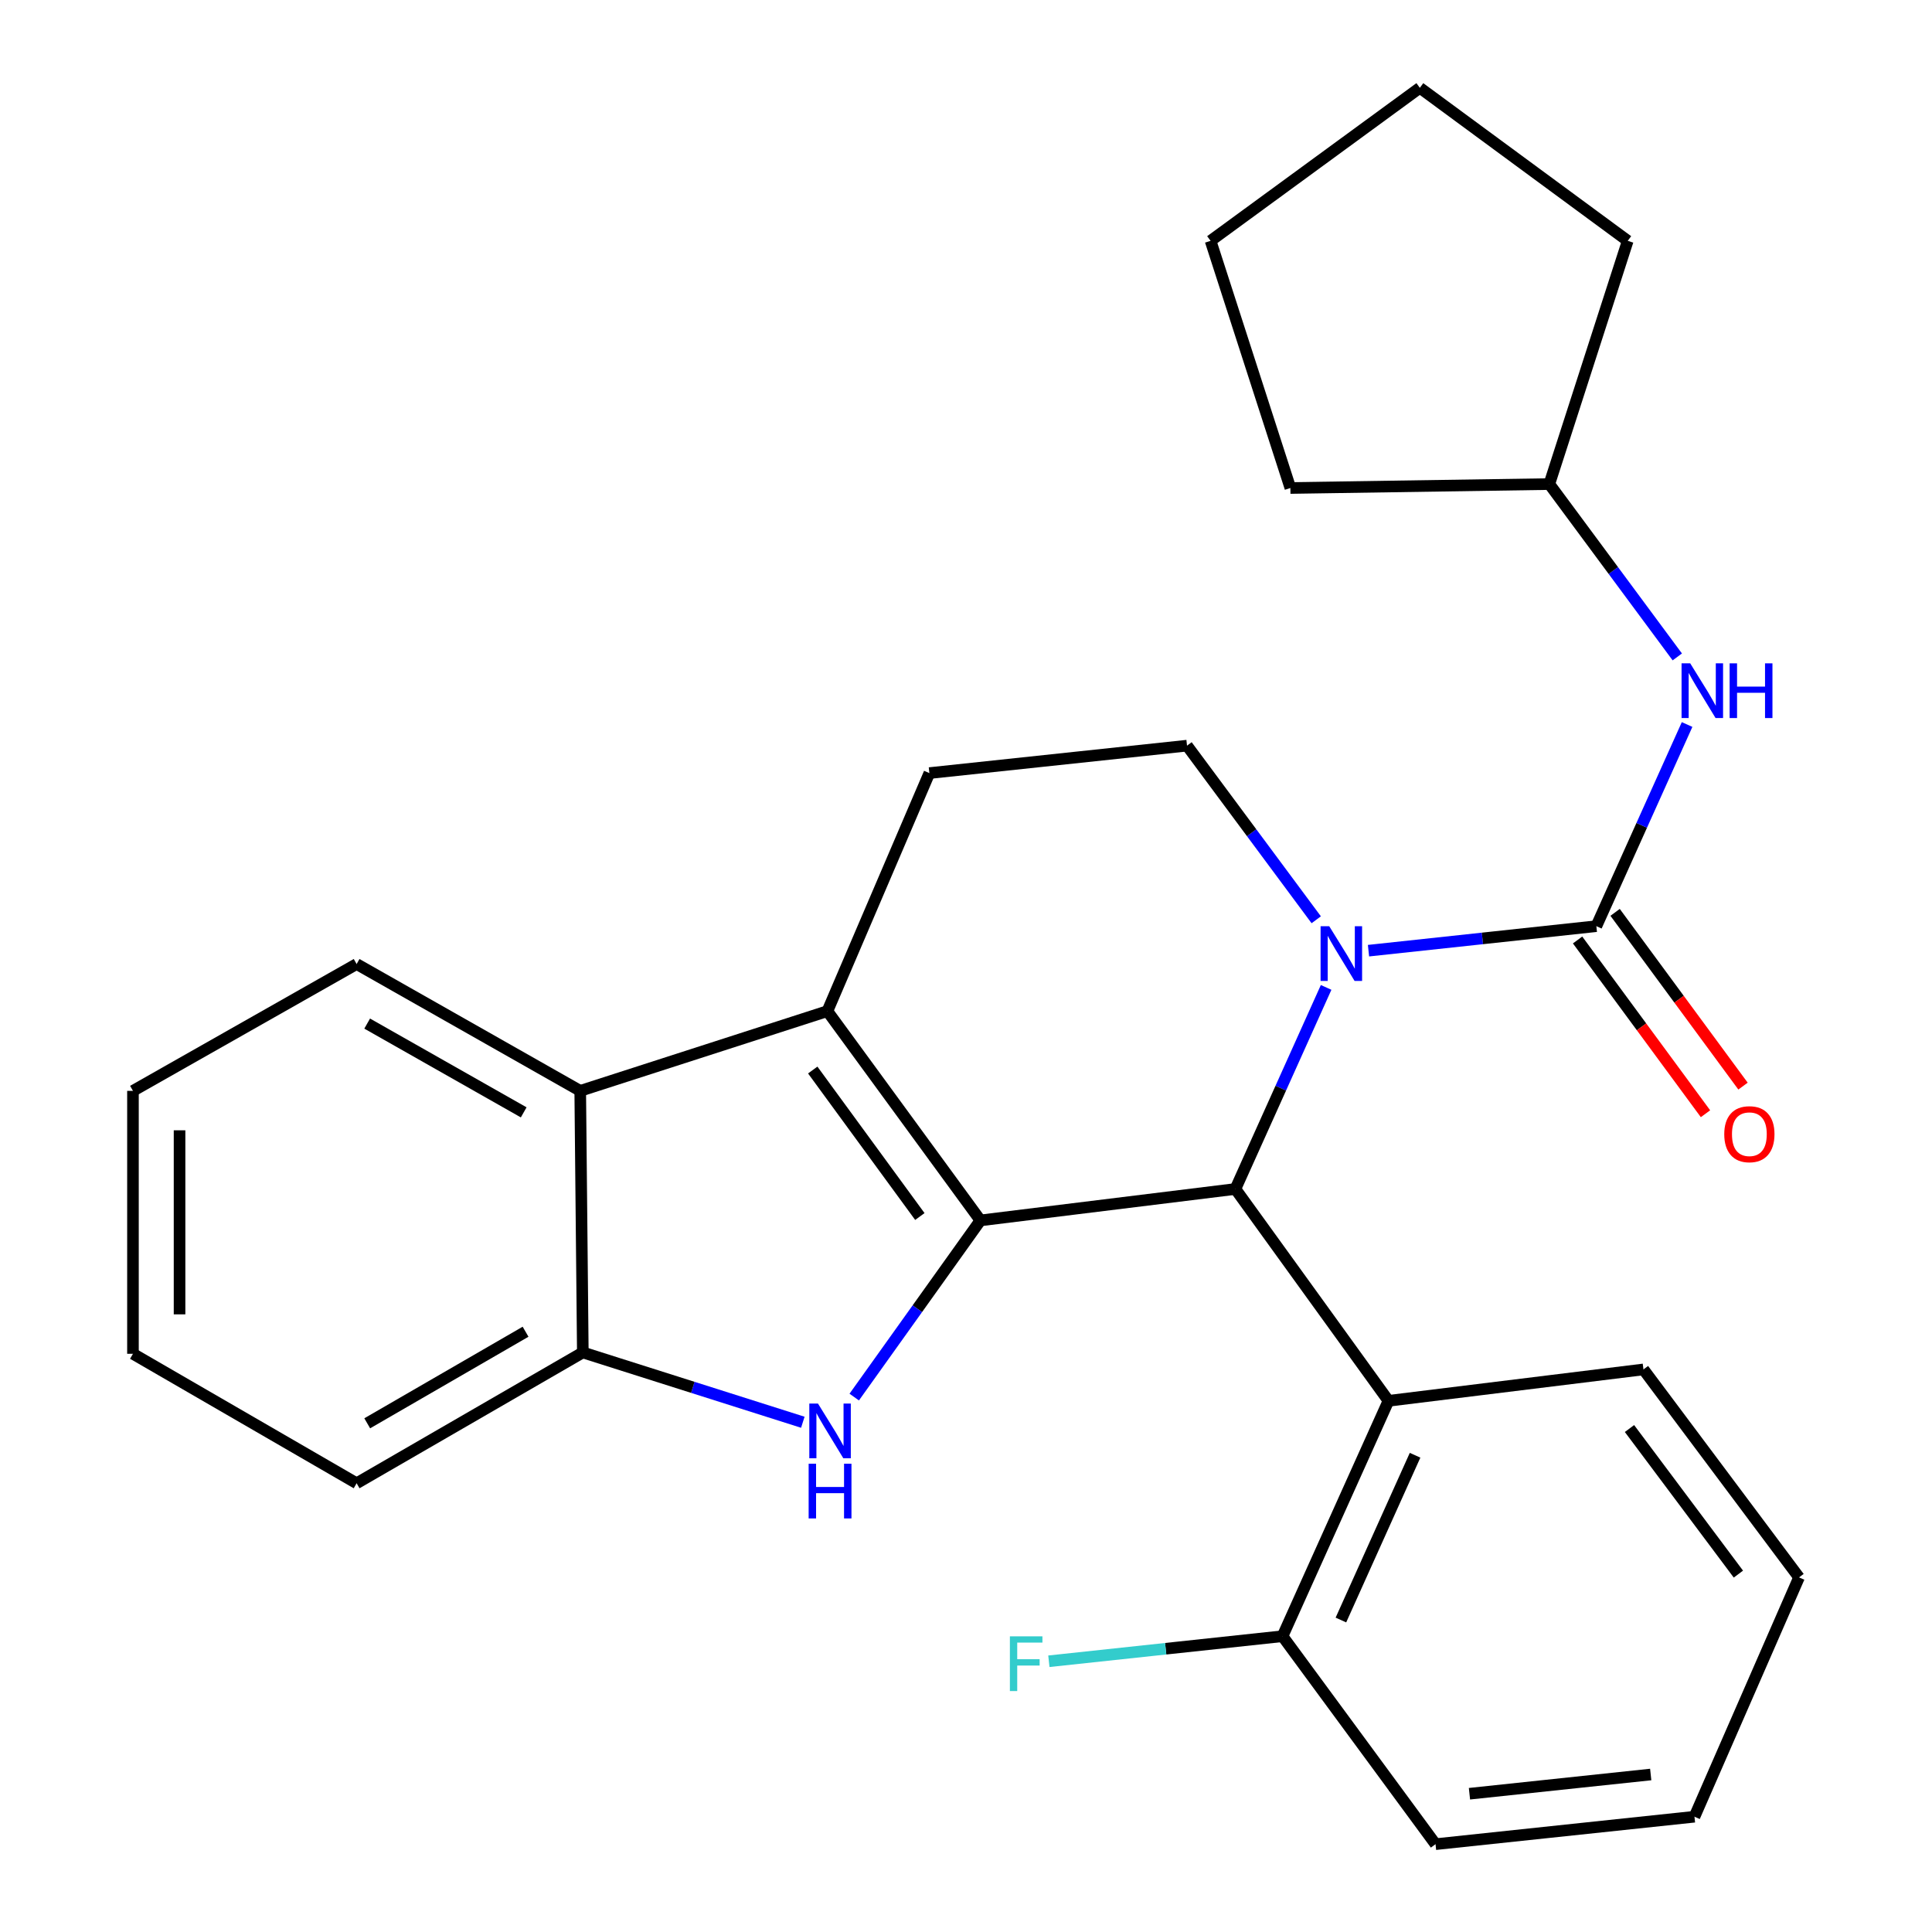 <?xml version='1.0' encoding='iso-8859-1'?>
<svg version='1.1' baseProfile='full'
              xmlns='http://www.w3.org/2000/svg'
                      xmlns:rdkit='http://www.rdkit.org/xml'
                      xmlns:xlink='http://www.w3.org/1999/xlink'
                  xml:space='preserve'
width='1000px' height='1000px' viewBox='0 0 1000 1000'>
<!-- END OF HEADER -->
<rect style='opacity:1.0;fill:#FFFFFF;stroke:none' width='1000' height='1000' x='0' y='0'> </rect>
<path class='bond-1' d='M 507.462,631.683 L 639.44,615.418' style='fill:none;fill-rule:evenodd;stroke:#000000;stroke-width:6px;stroke-linecap:butt;stroke-linejoin:miter;stroke-opacity:1' />
<path class='bond-2' d='M 507.462,631.683 L 428.257,523.365' style='fill:none;fill-rule:evenodd;stroke:#000000;stroke-width:6px;stroke-linecap:butt;stroke-linejoin:miter;stroke-opacity:1' />
<path class='bond-2' d='M 476.115,629.669 L 420.672,553.847' style='fill:none;fill-rule:evenodd;stroke:#000000;stroke-width:6px;stroke-linecap:butt;stroke-linejoin:miter;stroke-opacity:1' />
<path class='bond-3' d='M 507.462,631.683 L 474.803,677.403' style='fill:none;fill-rule:evenodd;stroke:#000000;stroke-width:6px;stroke-linecap:butt;stroke-linejoin:miter;stroke-opacity:1' />
<path class='bond-3' d='M 474.803,677.403 L 442.143,723.123' style='fill:none;fill-rule:evenodd;stroke:#0000FF;stroke-width:6px;stroke-linecap:butt;stroke-linejoin:miter;stroke-opacity:1' />
<path class='bond-0' d='M 686.399,511.083 L 662.919,563.251' style='fill:none;fill-rule:evenodd;stroke:#0000FF;stroke-width:6px;stroke-linecap:butt;stroke-linejoin:miter;stroke-opacity:1' />
<path class='bond-0' d='M 662.919,563.251 L 639.44,615.418' style='fill:none;fill-rule:evenodd;stroke:#000000;stroke-width:6px;stroke-linecap:butt;stroke-linejoin:miter;stroke-opacity:1' />
<path class='bond-4' d='M 708.334,492.07 L 767.3,485.726' style='fill:none;fill-rule:evenodd;stroke:#0000FF;stroke-width:6px;stroke-linecap:butt;stroke-linejoin:miter;stroke-opacity:1' />
<path class='bond-4' d='M 767.3,485.726 L 826.266,479.381' style='fill:none;fill-rule:evenodd;stroke:#000000;stroke-width:6px;stroke-linecap:butt;stroke-linejoin:miter;stroke-opacity:1' />
<path class='bond-28' d='M 681.28,476.072 L 647.84,431.01' style='fill:none;fill-rule:evenodd;stroke:#0000FF;stroke-width:6px;stroke-linecap:butt;stroke-linejoin:miter;stroke-opacity:1' />
<path class='bond-28' d='M 647.84,431.01 L 614.4,385.948' style='fill:none;fill-rule:evenodd;stroke:#000000;stroke-width:6px;stroke-linecap:butt;stroke-linejoin:miter;stroke-opacity:1' />
<path class='bond-5' d='M 639.44,615.418 L 718.672,725.062' style='fill:none;fill-rule:evenodd;stroke:#000000;stroke-width:6px;stroke-linecap:butt;stroke-linejoin:miter;stroke-opacity:1' />
<path class='bond-6' d='M 428.257,523.365 L 300.326,564.629' style='fill:none;fill-rule:evenodd;stroke:#000000;stroke-width:6px;stroke-linecap:butt;stroke-linejoin:miter;stroke-opacity:1' />
<path class='bond-10' d='M 428.257,523.365 L 481.043,400.15' style='fill:none;fill-rule:evenodd;stroke:#000000;stroke-width:6px;stroke-linecap:butt;stroke-linejoin:miter;stroke-opacity:1' />
<path class='bond-7' d='M 415.541,736.157 L 358.603,718.09' style='fill:none;fill-rule:evenodd;stroke:#0000FF;stroke-width:6px;stroke-linecap:butt;stroke-linejoin:miter;stroke-opacity:1' />
<path class='bond-7' d='M 358.603,718.09 L 301.666,700.023' style='fill:none;fill-rule:evenodd;stroke:#000000;stroke-width:6px;stroke-linecap:butt;stroke-linejoin:miter;stroke-opacity:1' />
<path class='bond-9' d='M 826.266,479.381 L 849.752,427.194' style='fill:none;fill-rule:evenodd;stroke:#000000;stroke-width:6px;stroke-linecap:butt;stroke-linejoin:miter;stroke-opacity:1' />
<path class='bond-9' d='M 849.752,427.194 L 873.238,375.007' style='fill:none;fill-rule:evenodd;stroke:#0000FF;stroke-width:6px;stroke-linecap:butt;stroke-linejoin:miter;stroke-opacity:1' />
<path class='bond-11' d='M 816.556,486.53 L 849.658,531.497' style='fill:none;fill-rule:evenodd;stroke:#000000;stroke-width:6px;stroke-linecap:butt;stroke-linejoin:miter;stroke-opacity:1' />
<path class='bond-11' d='M 849.658,531.497 L 882.76,576.464' style='fill:none;fill-rule:evenodd;stroke:#FF0000;stroke-width:6px;stroke-linecap:butt;stroke-linejoin:miter;stroke-opacity:1' />
<path class='bond-11' d='M 835.976,472.233 L 869.078,517.2' style='fill:none;fill-rule:evenodd;stroke:#000000;stroke-width:6px;stroke-linecap:butt;stroke-linejoin:miter;stroke-opacity:1' />
<path class='bond-11' d='M 869.078,517.2 L 902.181,562.167' style='fill:none;fill-rule:evenodd;stroke:#FF0000;stroke-width:6px;stroke-linecap:butt;stroke-linejoin:miter;stroke-opacity:1' />
<path class='bond-12' d='M 718.672,725.062 L 663.836,846.898' style='fill:none;fill-rule:evenodd;stroke:#000000;stroke-width:6px;stroke-linecap:butt;stroke-linejoin:miter;stroke-opacity:1' />
<path class='bond-12' d='M 732.437,753.235 L 694.052,838.52' style='fill:none;fill-rule:evenodd;stroke:#000000;stroke-width:6px;stroke-linecap:butt;stroke-linejoin:miter;stroke-opacity:1' />
<path class='bond-15' d='M 718.672,725.062 L 850.649,708.811' style='fill:none;fill-rule:evenodd;stroke:#000000;stroke-width:6px;stroke-linecap:butt;stroke-linejoin:miter;stroke-opacity:1' />
<path class='bond-16' d='M 300.326,564.629 L 184.586,498.982' style='fill:none;fill-rule:evenodd;stroke:#000000;stroke-width:6px;stroke-linecap:butt;stroke-linejoin:miter;stroke-opacity:1' />
<path class='bond-16' d='M 271.067,575.758 L 190.05,529.805' style='fill:none;fill-rule:evenodd;stroke:#000000;stroke-width:6px;stroke-linecap:butt;stroke-linejoin:miter;stroke-opacity:1' />
<path class='bond-27' d='M 300.326,564.629 L 301.666,700.023' style='fill:none;fill-rule:evenodd;stroke:#000000;stroke-width:6px;stroke-linecap:butt;stroke-linejoin:miter;stroke-opacity:1' />
<path class='bond-17' d='M 301.666,700.023 L 184.586,767.733' style='fill:none;fill-rule:evenodd;stroke:#000000;stroke-width:6px;stroke-linecap:butt;stroke-linejoin:miter;stroke-opacity:1' />
<path class='bond-17' d='M 272.031,689.303 L 190.075,736.701' style='fill:none;fill-rule:evenodd;stroke:#000000;stroke-width:6px;stroke-linecap:butt;stroke-linejoin:miter;stroke-opacity:1' />
<path class='bond-8' d='M 614.4,385.948 L 481.043,400.15' style='fill:none;fill-rule:evenodd;stroke:#000000;stroke-width:6px;stroke-linecap:butt;stroke-linejoin:miter;stroke-opacity:1' />
<path class='bond-14' d='M 868.166,340.019 L 835.045,295.287' style='fill:none;fill-rule:evenodd;stroke:#0000FF;stroke-width:6px;stroke-linecap:butt;stroke-linejoin:miter;stroke-opacity:1' />
<path class='bond-14' d='M 835.045,295.287 L 801.923,250.555' style='fill:none;fill-rule:evenodd;stroke:#000000;stroke-width:6px;stroke-linecap:butt;stroke-linejoin:miter;stroke-opacity:1' />
<path class='bond-13' d='M 663.836,846.898 L 603.364,853.381' style='fill:none;fill-rule:evenodd;stroke:#000000;stroke-width:6px;stroke-linecap:butt;stroke-linejoin:miter;stroke-opacity:1' />
<path class='bond-13' d='M 603.364,853.381 L 542.892,859.865' style='fill:none;fill-rule:evenodd;stroke:#33CCCC;stroke-width:6px;stroke-linecap:butt;stroke-linejoin:miter;stroke-opacity:1' />
<path class='bond-18' d='M 663.836,846.898 L 743.028,954.545' style='fill:none;fill-rule:evenodd;stroke:#000000;stroke-width:6px;stroke-linecap:butt;stroke-linejoin:miter;stroke-opacity:1' />
<path class='bond-19' d='M 801.923,250.555 L 842.517,124.66' style='fill:none;fill-rule:evenodd;stroke:#000000;stroke-width:6px;stroke-linecap:butt;stroke-linejoin:miter;stroke-opacity:1' />
<path class='bond-20' d='M 801.923,250.555 L 667.896,252.591' style='fill:none;fill-rule:evenodd;stroke:#000000;stroke-width:6px;stroke-linecap:butt;stroke-linejoin:miter;stroke-opacity:1' />
<path class='bond-21' d='M 850.649,708.811 L 931.18,816.459' style='fill:none;fill-rule:evenodd;stroke:#000000;stroke-width:6px;stroke-linecap:butt;stroke-linejoin:miter;stroke-opacity:1' />
<path class='bond-21' d='M 843.419,739.404 L 899.791,814.757' style='fill:none;fill-rule:evenodd;stroke:#000000;stroke-width:6px;stroke-linecap:butt;stroke-linejoin:miter;stroke-opacity:1' />
<path class='bond-22' d='M 184.586,498.982 L 68.82,564.629' style='fill:none;fill-rule:evenodd;stroke:#000000;stroke-width:6px;stroke-linecap:butt;stroke-linejoin:miter;stroke-opacity:1' />
<path class='bond-23' d='M 184.586,767.733 L 68.82,700.719' style='fill:none;fill-rule:evenodd;stroke:#000000;stroke-width:6px;stroke-linecap:butt;stroke-linejoin:miter;stroke-opacity:1' />
<path class='bond-30' d='M 743.028,954.545 L 877.055,940.331' style='fill:none;fill-rule:evenodd;stroke:#000000;stroke-width:6px;stroke-linecap:butt;stroke-linejoin:miter;stroke-opacity:1' />
<path class='bond-30' d='M 760.589,928.433 L 854.408,918.482' style='fill:none;fill-rule:evenodd;stroke:#000000;stroke-width:6px;stroke-linecap:butt;stroke-linejoin:miter;stroke-opacity:1' />
<path class='bond-26' d='M 842.517,124.66 L 734.909,45.455' style='fill:none;fill-rule:evenodd;stroke:#000000;stroke-width:6px;stroke-linecap:butt;stroke-linejoin:miter;stroke-opacity:1' />
<path class='bond-25' d='M 667.896,252.591 L 626.592,124.66' style='fill:none;fill-rule:evenodd;stroke:#000000;stroke-width:6px;stroke-linecap:butt;stroke-linejoin:miter;stroke-opacity:1' />
<path class='bond-24' d='M 931.18,816.459 L 877.055,940.331' style='fill:none;fill-rule:evenodd;stroke:#000000;stroke-width:6px;stroke-linecap:butt;stroke-linejoin:miter;stroke-opacity:1' />
<path class='bond-29' d='M 68.82,564.629 L 68.82,700.719' style='fill:none;fill-rule:evenodd;stroke:#000000;stroke-width:6px;stroke-linecap:butt;stroke-linejoin:miter;stroke-opacity:1' />
<path class='bond-29' d='M 92.935,585.042 L 92.935,680.306' style='fill:none;fill-rule:evenodd;stroke:#000000;stroke-width:6px;stroke-linecap:butt;stroke-linejoin:miter;stroke-opacity:1' />
<path class='bond-31' d='M 626.592,124.66 L 734.909,45.455' style='fill:none;fill-rule:evenodd;stroke:#000000;stroke-width:6px;stroke-linecap:butt;stroke-linejoin:miter;stroke-opacity:1' />
<path  class='atom-1' d='M 688.015 479.423
L 697.295 494.423
Q 698.215 495.903, 699.695 498.583
Q 701.175 501.263, 701.255 501.423
L 701.255 479.423
L 705.015 479.423
L 705.015 507.743
L 701.135 507.743
L 691.175 491.343
Q 690.015 489.423, 688.775 487.223
Q 687.575 485.023, 687.215 484.343
L 687.215 507.743
L 683.535 507.743
L 683.535 479.423
L 688.015 479.423
' fill='#0000FF'/>
<path  class='atom-4' d='M 423.377 726.47
L 432.657 741.47
Q 433.577 742.95, 435.057 745.63
Q 436.537 748.31, 436.617 748.47
L 436.617 726.47
L 440.377 726.47
L 440.377 754.79
L 436.497 754.79
L 426.537 738.39
Q 425.377 736.47, 424.137 734.27
Q 422.937 732.07, 422.577 731.39
L 422.577 754.79
L 418.897 754.79
L 418.897 726.47
L 423.377 726.47
' fill='#0000FF'/>
<path  class='atom-4' d='M 418.557 757.622
L 422.397 757.622
L 422.397 769.662
L 436.877 769.662
L 436.877 757.622
L 440.717 757.622
L 440.717 785.942
L 436.877 785.942
L 436.877 772.862
L 422.397 772.862
L 422.397 785.942
L 418.557 785.942
L 418.557 757.622
' fill='#0000FF'/>
<path  class='atom-10' d='M 874.855 343.346
L 884.135 358.346
Q 885.055 359.826, 886.535 362.506
Q 888.015 365.186, 888.095 365.346
L 888.095 343.346
L 891.855 343.346
L 891.855 371.666
L 887.975 371.666
L 878.015 355.266
Q 876.855 353.346, 875.615 351.146
Q 874.415 348.946, 874.055 348.266
L 874.055 371.666
L 870.375 371.666
L 870.375 343.346
L 874.855 343.346
' fill='#0000FF'/>
<path  class='atom-10' d='M 895.255 343.346
L 899.095 343.346
L 899.095 355.386
L 913.575 355.386
L 913.575 343.346
L 917.415 343.346
L 917.415 371.666
L 913.575 371.666
L 913.575 358.586
L 899.095 358.586
L 899.095 371.666
L 895.255 371.666
L 895.255 343.346
' fill='#0000FF'/>
<path  class='atom-12' d='M 892.471 587.056
Q 892.471 580.256, 895.831 576.456
Q 899.191 572.656, 905.471 572.656
Q 911.751 572.656, 915.111 576.456
Q 918.471 580.256, 918.471 587.056
Q 918.471 593.936, 915.071 597.856
Q 911.671 601.736, 905.471 601.736
Q 899.231 601.736, 895.831 597.856
Q 892.471 593.976, 892.471 587.056
M 905.471 598.536
Q 909.791 598.536, 912.111 595.656
Q 914.471 592.736, 914.471 587.056
Q 914.471 581.496, 912.111 578.696
Q 909.791 575.856, 905.471 575.856
Q 901.151 575.856, 898.791 578.656
Q 896.471 581.456, 896.471 587.056
Q 896.471 592.776, 898.791 595.656
Q 901.151 598.536, 905.471 598.536
' fill='#FF0000'/>
<path  class='atom-14' d='M 522.715 846.966
L 539.555 846.966
L 539.555 850.206
L 526.515 850.206
L 526.515 858.806
L 538.115 858.806
L 538.115 862.086
L 526.515 862.086
L 526.515 875.286
L 522.715 875.286
L 522.715 846.966
' fill='#33CCCC'/>
</svg>
